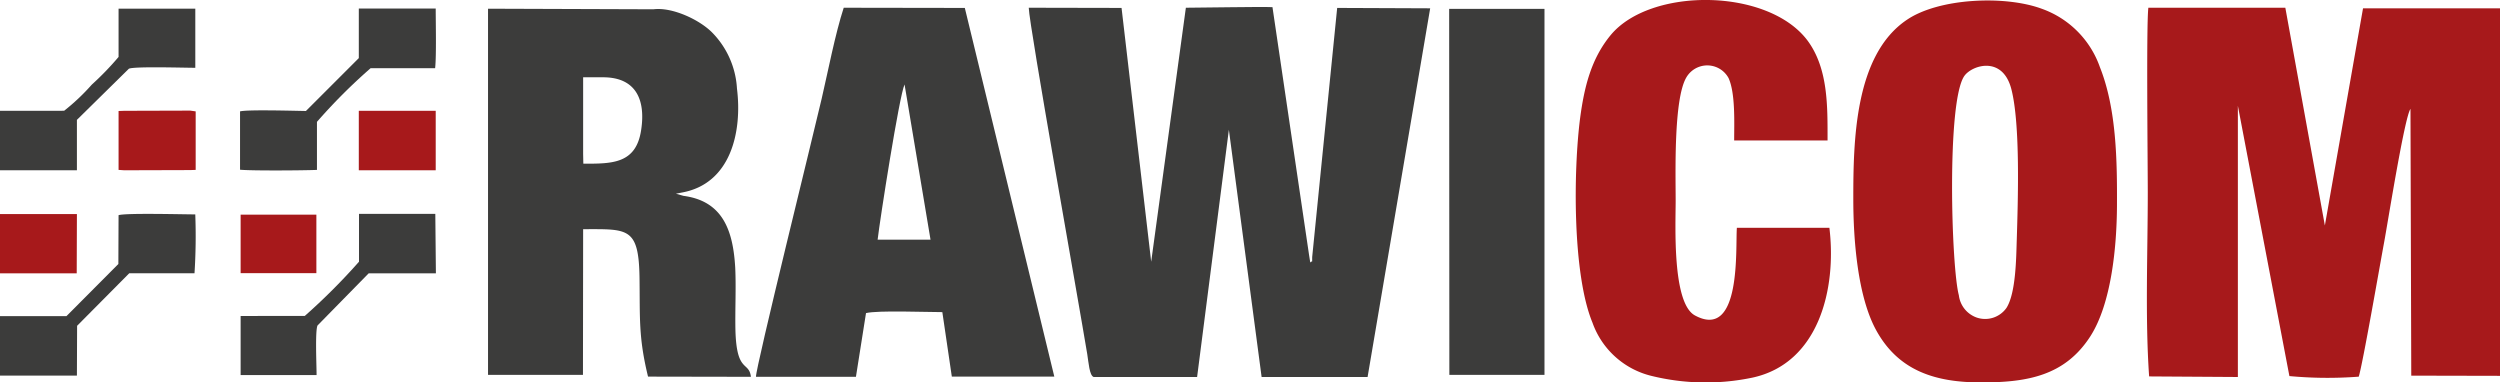 <svg xmlns="http://www.w3.org/2000/svg" width="271" height="41.459" viewbox="0 0 271 41.459"><g data-name="Group 3"><g data-name="Group 1"><path data-name="Path 2" d="M261.381 40.72l9.619.021V.902h-14.848l-4.137 23.542L247.73.839h-14.848c-.231 1.869-.063 16.8-.063 20.035 0 6.426-.294 13.63.147 19.93l9.619.063v-29.4l5.586 29.3a44.692 44.692 0 007.518.063c.441-1.428 2.289-12.076 2.73-14.449.4-2.121 2.226-13.672 2.877-14.575z" fill="#a7191b"/><path data-name="Path 3" d="M142.241 27.867c-.021.777.084.294-.21.588l-.126-.8-3.969-26.88c-1.218-.063-7.6.063-9.388.063l-3.759 27.533L121.576.859l-10.06-.021c.042 1.89 5.376 31.691 6.342 37.55.147.9.231 2.31.693 2.478h11.215l3.444-26.8 3.549 26.8h11.488L155.031.901 144.95.859z" fill="#3C3C3B"/><path data-name="Path 4" d="M63.193 40.636l.019-15.793c4.83 0 6.027-.252 6.111 5.229.063 4.368-.126 6.447.924 10.753l11.152.021c-.21-1.743-1.575-.336-1.68-5.145-.042-2.205.084-4.515-.021-6.7-.231-3.948-1.3-7.2-5.607-7.77L73.272 21l.63-.126c5.313-.945 6.573-6.573 5.985-11.278a9.412 9.412 0 00-2.73-6.111c-1.406-1.386-4.304-2.73-6.32-2.478L52.902.944v39.692h10.291zm.019-32.258h2.163c3.591 0 4.641 2.478 4.116 5.775-.567 3.633-3.192 3.591-6.258 3.591l-.021-1.05z" fill="#3C3C3B"/><path data-name="Path 5" d="M206.715 2.141c-5.691 3.822-5.817 13.168-5.817 19.468 0 4.242.441 10.543 2.52 14.26 2.436 4.368 6.426 5.586 11.362 5.586 5.019 0 9.052-.735 11.8-4.977 2.331-3.612 2.877-9.871 2.9-14.155.021-4.851-.042-10.5-1.848-15.037a10.345 10.345 0 00-6.321-6.342c-3.99-1.47-11.131-1.155-14.6 1.2m11.908 23.794c-.063 1.953-.084 5.8-1.113 7.434a2.829 2.829 0 01-3.234 1.05 2.935 2.935 0 01-1.932-2.415c-.819-3.024-1.344-21.085.609-23.794.84-1.155 4.137-2.205 5.082 1.449.987 3.822.714 12.118.588 16.276" fill="#a7191b"/><path data-name="Path 6" d="M81.946 40.846h10.837l1.092-6.907c1.3-.315 6.552-.105 8.274-.105l1.029 6.993h11.11L104.586.86 91.46.839c-.924 2.835-1.7 6.888-2.394 9.871-.777 3.381-7.182 29.255-7.119 30.137m13.188-14.87c.252-2.184 2.352-15.625 2.919-16.822l2.814 16.822z" fill="#3C3C3B"/><path data-name="Path 7" d="M174.584 3.82c-2.121 2.583-2.856 5.649-3.3 8.989-.735 5.691-.84 16.906 1.344 22.177a9.05 9.05 0 006.363 5.754 24.637 24.637 0 0011 .189c7.182-1.575 9.115-9.64 8.316-16.234h-10.029c-.168 2.037.546 12.265-4.557 9.493-2.478-1.365-2.079-9.808-2.079-12.433 0-2.982-.231-10.984 1.155-13.357a2.626 2.626 0 014.578.063c.756 1.659.609 4.893.609 6.762h10.123c0-3.654.084-7.77-2.163-10.816-4.284-5.733-17.053-5.817-21.358-.588" fill="#a7191b"/></g><path data-name="Path 8" d="M157.11 40.635h10.312V.964h-10.333z" fill="#3C3C3B"/><g data-name="Group 2" fill="#3C3C3B"><path data-name="Path 9" d="M38.895 6.298l-5.734 5.734c-1.26-.021-6.342-.168-7.14.042v6.321c1.134.126 6.972.084 8.337.021v-5.208a60.839 60.839 0 015.817-5.817h6.993c.147-1.3.063-4.935.063-6.468h-8.336z"/><path data-name="Path 10" d="M0 34.248v6.468h8.337l.021-5.4 5.649-5.691h7.077a63.132 63.132 0 00.084-6.384c-1.344 0-7.5-.168-8.316.084l-.021 5.292L7.2 34.272H0z"/><path data-name="Path 11" d="M0 12.011v6.447h8.337v-5.465l5.629-5.54c.525-.273 6.006-.105 7.1-.105h.105V.943h-8.318v5.229a31.81 31.81 0 01-2.9 3 23.09 23.09 0 01-3 2.835z"/><path data-name="Path 12" d="M26.084 34.251v6.405h8.232v-.105c0-.945-.168-4.725.105-5.271l5.543-5.65h7.287l-.063-6.447h-8.272v5.187a67.557 67.557 0 01-5.88 5.88z"/></g><path data-name="Path 13" d="M12.853 18.416l.609.042 7.161-.021.588-.021v-6.342l-.588-.084-7.161.021-.609.021z" fill="#a7191b"/><path data-name="Rectangle 3" fill="#a7191b" d="M38.894 12.011h8.337v6.447h-8.337z"/><path data-name="Path 14" d="M0 29.631h8.316l.021-6.426H0z" fill="#a7191b"/><path data-name="Path 15" d="M26.084 29.61h8.211v-6.342h-8.211v6.342z" fill="#a7191b"/></g></svg>